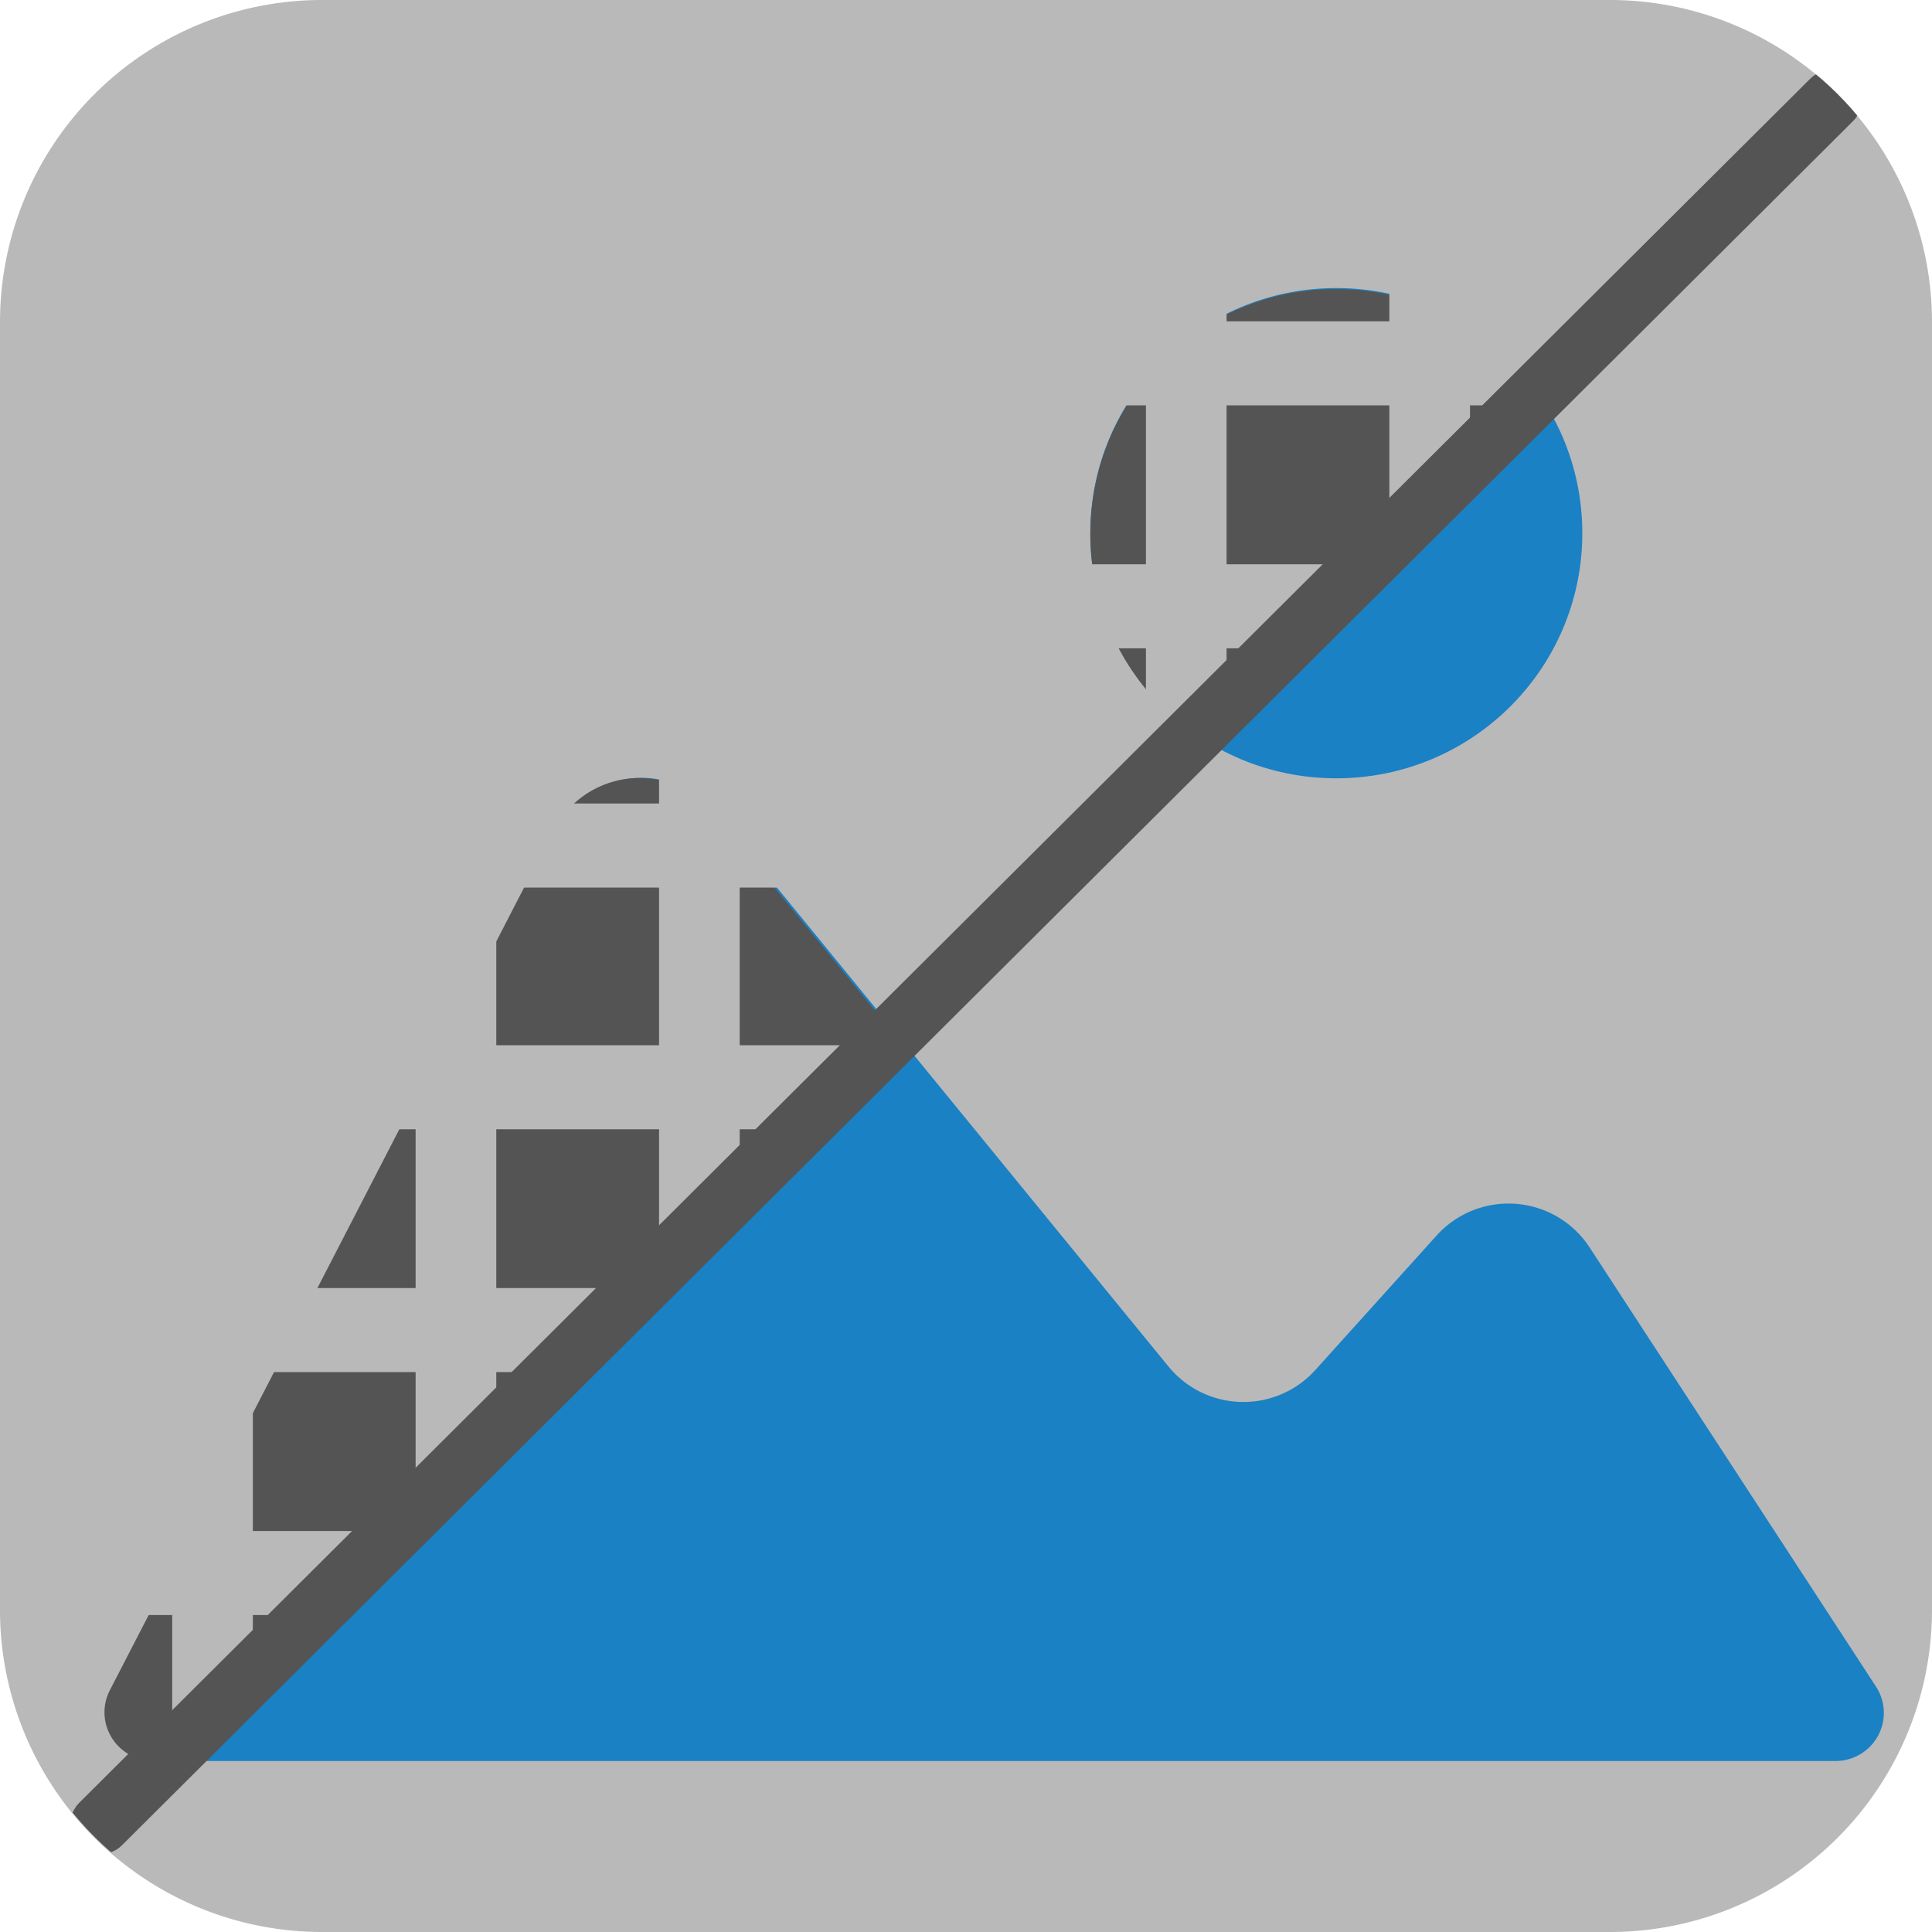 <?xml version="1.0" encoding="UTF-8" standalone="no"?>
<svg
   xmlns:dc="http://purl.org/dc/elements/1.1/"
   xmlns:cc="http://creativecommons.org/ns#"
   xmlns:rdf="http://www.w3.org/1999/02/22-rdf-syntax-ns#"
   xmlns:svg="http://www.w3.org/2000/svg"
   xmlns="http://www.w3.org/2000/svg"
   xmlns:sodipodi="http://sodipodi.sourceforge.net/DTD/sodipodi-0.dtd"
   xmlns:inkscape="http://www.inkscape.org/namespaces/inkscape"
   id="Слой_1"
   data-name="Слой 1"
   viewBox="0 0 24 24"
   version="1.1"
   sodipodi:docname="bitmap2component.svg"
   inkscape:version="1.0.1 (3bc2e813f5, 2020-09-07)"
   width="24"
   height="24"
   inkscape:export-filename="/Users/jeff/kicad_dev/kicad/bitmaps_png/png_48/icon_bitmap2component.png"
   inkscape:export-xdpi="96"
   inkscape:export-ydpi="96">
  <path
     class="cls-1"
     d="m 4,0 h 16 a 4,4 0 0 1 4,4 V 20 A 4,4 0 0 1 20,24 H 4 A 4,4 0 0 1 0,20 V 4 A 4,4 0 0 1 4,0 Z"
     id="path157661"
     style="stroke-width:0.499" />
  <sodipodi:namedview
     pagecolor="#ffffff"
     bordercolor="#666666"
     borderopacity="1"
     objecttolerance="10"
     gridtolerance="10"
     guidetolerance="10"
     inkscape:pageopacity="0"
     inkscape:pageshadow="2"
     inkscape:window-width="2847"
     inkscape:window-height="1534"
     id="namedview30"
     showgrid="true"
     inkscape:zoom="45.254836"
     inkscape:cx="8.8644385"
     inkscape:cy="14.245002"
     inkscape:window-x="146"
     inkscape:window-y="501"
     inkscape:window-maximized="0"
     inkscape:document-rotation="0"
     inkscape:current-layer="g964"
     inkscape:snap-global="false">
    <inkscape:grid
       type="xygrid"
       id="grid_kicad"
       spacingx="0.5"
       spacingy="0.5"
       color="#9999ff"
       opacity="0.13"
       empspacing="2" />
  </sodipodi:namedview>
  <defs
     id="defs157657">
    <style
       id="style157655">.cls-1{fill:#b9b9b9;}.cls-2{fill:#545454;}</style>
    <clipPath
       clipPathUnits="userSpaceOnUse"
       id="clipPath1015">
      <path
         class="cls-1"
         d="m 8,-0.001 h 32 a 8,8.027 0 0 1 8,8.027 v 32.112 a 8,8.027 0 0 1 -8,8.027 H 8 A 8,8.027 0 0 1 1.125e-8,40.137 V 8.026 A 8,8.027 0 0 1 8,-0.001 Z"
         id="path1017"
         style="stroke-width:1" />
    </clipPath>
    <clipPath
       clipPathUnits="userSpaceOnUse"
       id="clipPath1018">
      <path
         style="fill:none;stroke:#000000;stroke-width:0.498px;stroke-linecap:butt;stroke-linejoin:miter;stroke-opacity:1"
         d="M 1,10.614 13,-1.272 H 1 Z"
         id="path1020" />
    </clipPath>
  </defs>
  <title
     id="title157659">icon_bitmap2component</title>
  <g
     id="g4595"
     transform="matrix(0.56,0,0,0.558,8.472,10.202)"
     style="stroke-width:0.907">
    <g
       id="g964"
       transform="matrix(2.04,0,0,2.04,-24.121,-16.101)"
       style="stroke-width:0.444">
      <path
         class="cls-2"
         d="M 5.611,17.382 10.448,7.988 a 1.051,1.051 0 0 1 1.749,-0.182 l 4.917,6.037 a 1.051,1.051 0 0 0 1.596,0.039 l 1.32,-1.469 a 1.051,1.051 0 0 1 1.663,0.13 l 3.115,4.794 a 0.525,0.525 0 0 1 -0.441,0.811 H 6.078 a 0.525,0.525 0 0 1 -0.467,-0.766 z"
         id="path4007"
         style="fill:#1a81c4;fill-opacity:1;stroke-width:0.444"
         inkscape:connector-curvature="0" />
      <circle
         class="cls-2"
         cx="18.939"
         cy="4.749"
         id="circle4009"
         style="fill:#1a81c4;fill-opacity:1;stroke-width:0.444"
         r="2.675" />
    </g>
  </g>
  <g
     id="g983"
     transform="matrix(2.016,0,0,2.019,-1.896,2.569)"
     style="stroke-width:0.498"
     clip-path="url(#clipPath1018)">
    <path
       inkscape:connector-curvature="0"
       style="fill:#545454;fill-opacity:1;stroke-width:0.255"
       id="path4007-6"
       d="M 1.617,9.128 4.352,3.836 a 0.594,0.592 0 0 1 0.989,-0.103 l 2.779,3.401 a 0.594,0.592 0 0 0 0.902,0.022 L 9.768,6.328 a 0.594,0.592 0 0 1 0.94,0.073 l 1.761,2.701 a 0.297,0.296 0 0 1 -0.249,0.457 H 1.882 A 0.297,0.296 0 0 1 1.617,9.128 Z"
       class="cls-2" />
    <ellipse
       style="fill:#545454;fill-opacity:1;stroke-width:0.255"
       id="circle4009-7"
       cy="2.013"
       cx="9.171"
       class="cls-2"
       rx="1.512"
       ry="1.507" />
    <path
       style="fill:none;stroke:#b9b9b9;stroke-width:0.497;stroke-linecap:butt;stroke-linejoin:miter;stroke-miterlimit:4;stroke-dasharray:none;stroke-opacity:1"
       d="M 2.25,9.576 V 0.607"
       id="path918" />
    <path
       style="fill:none;stroke:#b9b9b9;stroke-width:0.497;stroke-linecap:butt;stroke-linejoin:miter;stroke-miterlimit:4;stroke-dasharray:none;stroke-opacity:1"
       d="M 3.75,9.576 V 0.607"
       id="path922" />
    <path
       style="fill:none;stroke:#b9b9b9;stroke-width:0.497;stroke-linecap:butt;stroke-linejoin:miter;stroke-miterlimit:4;stroke-dasharray:none;stroke-opacity:1"
       d="M 5.25,9.576 V 0.607"
       id="path924" />
    <path
       style="fill:none;stroke:#b9b9b9;stroke-width:0.497;stroke-linecap:butt;stroke-linejoin:miter;stroke-miterlimit:4;stroke-dasharray:none;stroke-opacity:1"
       d="M 6.75,9.576 V 0.607"
       id="path928" />
    <path
       style="fill:none;stroke:#b9b9b9;stroke-width:0.497;stroke-linecap:butt;stroke-linejoin:miter;stroke-miterlimit:4;stroke-dasharray:none;stroke-opacity:1"
       d="M 8.25,9.327 V 0.358"
       id="path930" />
    <path
       style="fill:none;stroke:#b9b9b9;stroke-width:0.497;stroke-linecap:butt;stroke-linejoin:miter;stroke-miterlimit:4;stroke-dasharray:none;stroke-opacity:1"
       d="M 9.75,9.327 V 0.358"
       id="path934" />
    <path
       style="fill:none;stroke:#b9b9b9;stroke-width:0.497;stroke-linecap:butt;stroke-linejoin:miter;stroke-miterlimit:4;stroke-dasharray:none;stroke-opacity:1"
       d="M 11.5,9.327 V 0.358"
       id="path936" />
    <path
       style="fill:none;stroke:#b9b9b9;stroke-width:0.248px;stroke-linecap:butt;stroke-linejoin:miter;stroke-opacity:1"
       d="m 11.75,9.576 h -9"
       id="path938" />
    <path
       style="fill:none;stroke:#b9b9b9;stroke-width:0.517;stroke-linecap:butt;stroke-linejoin:miter;stroke-miterlimit:4;stroke-dasharray:none;stroke-opacity:1"
       d="M 11.5,8.406 H 1.75"
       id="path940" />
    <path
       style="fill:none;stroke:#b9b9b9;stroke-width:0.517;stroke-linecap:butt;stroke-linejoin:miter;stroke-miterlimit:4;stroke-dasharray:none;stroke-opacity:1"
       d="M 11.5,6.911 H 1.75"
       id="path942" />
    <path
       style="fill:none;stroke:#b9b9b9;stroke-width:0.517;stroke-linecap:butt;stroke-linejoin:miter;stroke-miterlimit:4;stroke-dasharray:none;stroke-opacity:1"
       d="M 11.5,5.417 H 1.75"
       id="path944" />
    <path
       style="fill:none;stroke:#b9b9b9;stroke-width:0.517;stroke-linecap:butt;stroke-linejoin:miter;stroke-miterlimit:4;stroke-dasharray:none;stroke-opacity:1"
       d="M 11.229,3.93 H 1.479"
       id="path946" />
    <path
       style="fill:none;stroke:#b9b9b9;stroke-width:0.517;stroke-linecap:butt;stroke-linejoin:miter;stroke-miterlimit:4;stroke-dasharray:none;stroke-opacity:1"
       d="M 11.229,2.458 H 1.479"
       id="path948" />
    <path
       style="fill:none;stroke:#b9b9b9;stroke-width:0.517;stroke-linecap:butt;stroke-linejoin:miter;stroke-miterlimit:4;stroke-dasharray:none;stroke-opacity:1"
       d="M 11.229,0.963 H 1.479"
       id="path950" />
  </g>
  <path
     style="fill:none;stroke:#545454;stroke-width:1.5;stroke-linecap:round;stroke-linejoin:miter;stroke-miterlimit:4;stroke-dasharray:none;stroke-opacity:1"
     d="m 2.5,45.5 43,-43"
     id="path995"
     sodipodi:nodetypes="cc"
     clip-path="url(#clipPath1015)"
     transform="matrix(0.5,0,0,0.498,0,-6.5222871e-4)" />
</svg>
